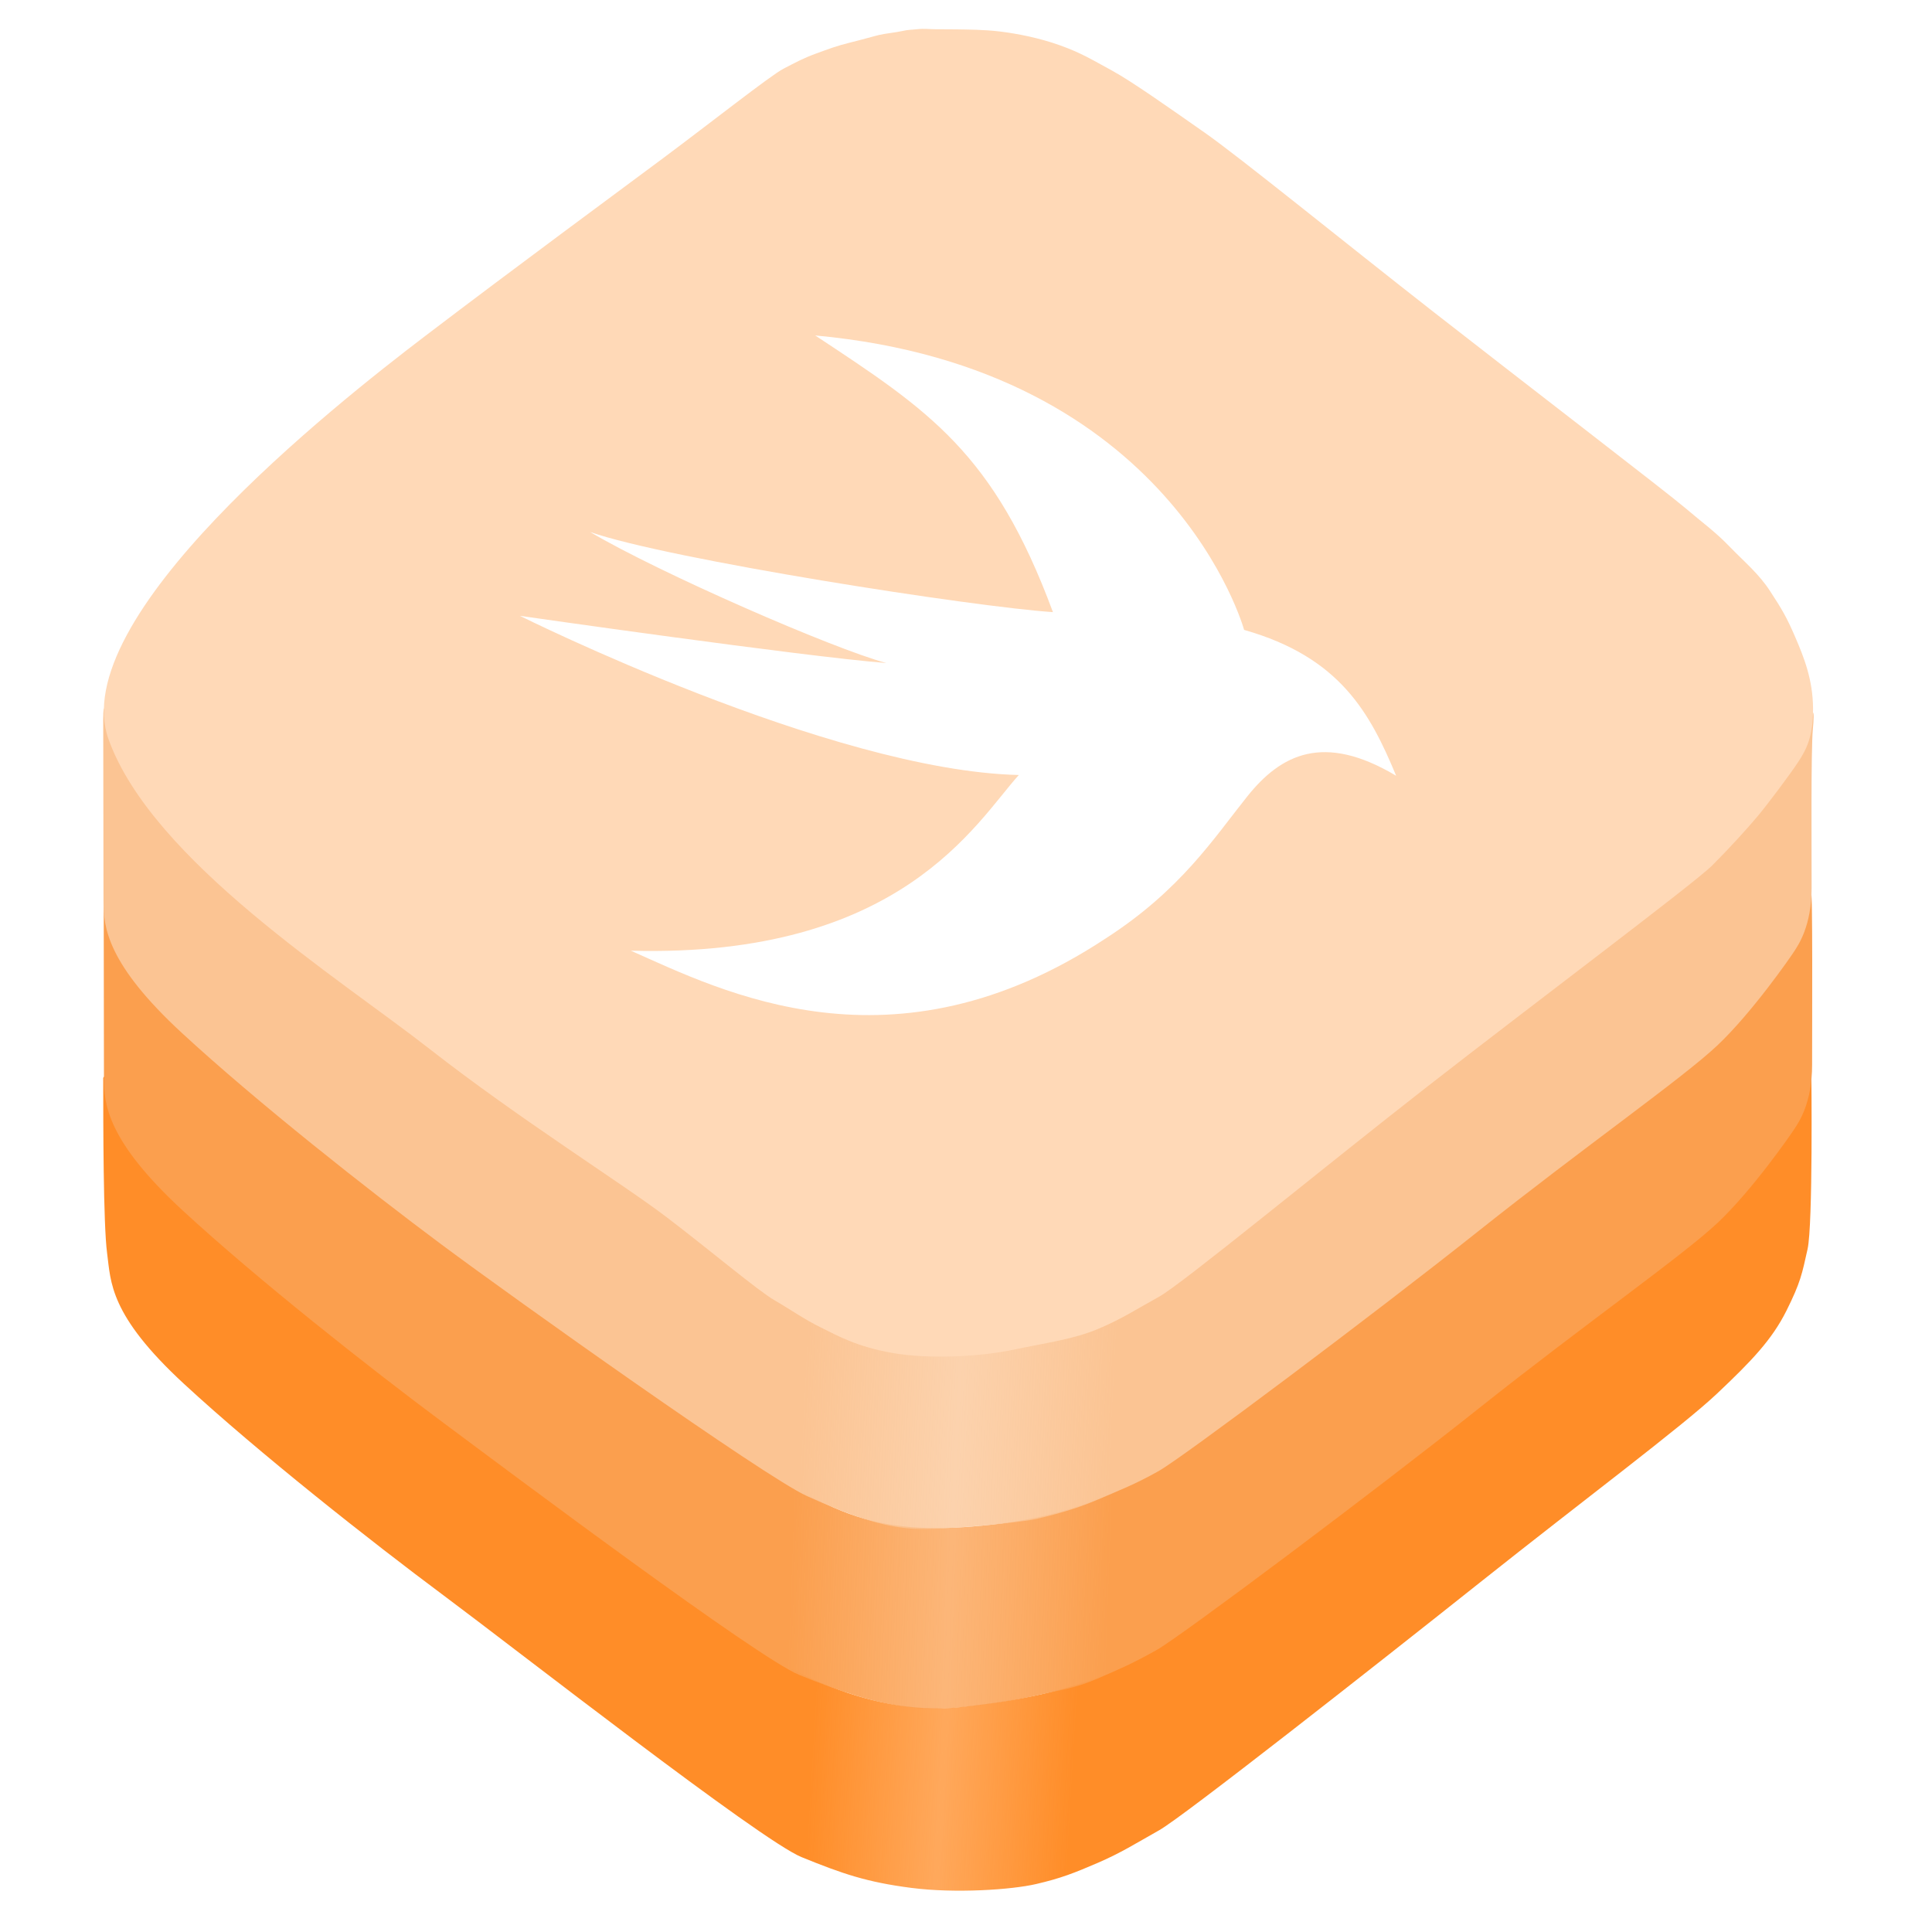 <svg width="95" height="95" viewBox="0 0 95 95" fill="none" xmlns="http://www.w3.org/2000/svg">
<path d="M84.434 68.522C82.732 70.13 77.957 73.691 72.8 77.791C67.644 81.892 58.171 89.336 57.005 89.993C55.838 90.649 55.126 91.106 53.978 91.601C52.83 92.096 52.169 92.358 50.951 92.641C49.734 92.924 46.972 93.111 44.803 92.83C42.634 92.55 41.437 92.143 39.412 91.317C37.387 90.491 25.386 81.11 21.818 78.454C18.25 75.797 12.738 71.454 9.049 68.049C5.36 64.644 5.455 63.036 5.266 61.617C5.077 60.199 5.076 55.186 5.076 53.01C5.076 52.916 5.322 52.802 5.549 53.483C5.833 54.334 6.022 55.186 7.252 56.983C8.481 58.78 9.143 59.064 9.522 59.442C9.824 59.745 27.304 73.378 36.006 80.156C37.771 81.638 42.494 84.469 47.261 83.94C53.22 83.278 56.058 82.048 60.504 78.359C64.06 75.408 76.93 65.59 82.92 61.05C84.15 60.073 86.779 57.721 87.46 56.132C88.312 54.145 89.068 53.388 89.068 52.821C89.068 52.821 89.152 60.22 88.88 61.428C88.608 62.636 88.549 63.036 87.84 64.455C87.13 65.874 86.137 66.914 84.434 68.522Z" fill="url(#paint0_linear_3094_2568)"/>
<path d="M84.47 60.118C82.768 61.726 77.876 65.149 72.719 69.25C67.563 73.35 58.053 80.47 56.886 81.126C55.72 81.783 55.102 82.05 53.954 82.545C52.806 83.04 52.05 83.113 50.833 83.396C49.616 83.68 46.577 84.196 44.779 83.964C42.982 83.731 41.318 83.182 39.294 82.356C37.269 81.53 25.305 72.569 21.737 69.912C18.169 67.255 12.657 62.913 8.968 59.508C5.279 56.102 5.111 54.299 5.111 53.026C5.112 51.753 5.099 45.267 5.099 44.132C5.099 42.996 5.222 43.744 5.477 44.51C5.733 45.276 5.761 45.739 6.991 47.536C8.22 49.334 9.393 50.317 9.734 50.658C10.074 50.998 30.321 66.485 35.556 70.615C40.79 74.746 43.434 75.562 48.798 74.966C54.161 74.371 57.093 72.328 61.094 69.007C65.095 65.688 80.105 54.051 82.565 52.171C85.024 50.292 88.38 45.953 88.618 45.361C88.856 44.769 88.951 44.485 89.046 43.918C89.14 43.35 89.104 50.472 89.104 52.364C89.104 54.255 88.442 55.188 88.252 55.485C88.063 55.782 86.173 58.51 84.47 60.118Z" fill="url(#paint1_linear_3094_2568)"/>
<path d="M84.447 51.404C82.745 53.012 77.853 56.435 72.697 60.536C67.54 64.636 58.148 71.674 56.981 72.33C55.815 72.987 55.102 73.254 53.954 73.749C52.806 74.244 51.59 74.541 50.928 74.695C50.266 74.849 46.387 75.262 44.874 75.168C43.361 75.073 41.753 74.506 39.672 73.56C37.591 72.614 25.282 63.855 21.714 61.198C18.146 58.542 12.634 54.199 8.945 50.794C5.256 47.388 5.088 45.585 5.089 44.312C5.089 43.039 5.076 36.553 5.076 35.418C5.076 34.283 5.199 35.03 5.455 35.796C5.71 36.562 5.738 37.026 6.968 38.823C8.198 40.62 9.37 41.603 9.711 41.944C10.052 42.285 30.299 57.771 35.533 61.902C40.767 66.032 43.412 66.848 48.775 66.252C54.138 65.657 57.07 63.614 61.071 60.294C65.072 56.974 80.083 45.337 82.542 43.457C85.001 41.578 87.744 38.444 88.478 36.446C89.212 34.447 89.235 34.838 89.14 35.878C89.046 36.919 89.081 41.758 89.081 43.65C89.081 45.542 88.419 46.474 88.23 46.771C88.04 47.069 86.15 49.796 84.447 51.404Z" fill="url(#paint2_linear_3094_2568)"/>
<path d="M5.343 36.369C3.184 30.406 16.393 19.957 20.921 16.511C25.448 13.066 30.276 9.513 32.59 7.79C34.904 6.066 37.906 3.698 38.519 3.382C39.133 3.066 39.477 2.871 40.122 2.635C40.767 2.399 41.16 2.249 41.82 2.088C42.479 1.926 42.94 1.787 43.235 1.717C43.53 1.648 44.072 1.593 44.368 1.525C44.664 1.456 44.785 1.471 45.123 1.434C45.461 1.398 45.699 1.438 46.068 1.44C46.437 1.442 46.702 1.437 47.108 1.445C47.514 1.454 48.38 1.451 49.187 1.551C49.995 1.651 51.075 1.855 52.12 2.228C53.165 2.602 53.703 2.939 54.678 3.47C55.654 4.002 57.478 5.292 59.231 6.518C60.984 7.745 66.109 11.916 70.524 15.366C74.939 18.815 82.002 24.239 82.861 24.974C83.72 25.709 84.312 26.117 85.045 26.875C85.777 27.634 86.465 28.186 87.041 29.069C87.617 29.951 87.857 30.354 88.282 31.343C88.707 32.332 89.144 33.426 89.151 34.843C89.159 36.26 88.799 36.892 88.41 37.484C88.021 38.076 86.943 39.515 86.44 40.118C85.937 40.722 85.049 41.7 84.186 42.562C83.323 43.424 75.303 49.438 70.165 53.444C65.028 57.45 58.115 63.145 56.992 63.763C55.87 64.382 55.16 64.857 53.977 65.353C52.795 65.849 51.522 66.013 49.825 66.369C48.128 66.725 45.617 66.837 43.873 66.526C42.128 66.214 41.232 65.704 40.37 65.278C39.507 64.853 38.927 64.425 38.094 63.943C37.262 63.461 34.952 61.507 32.78 59.852C30.609 58.197 25.544 55.035 21.112 51.57C16.681 48.105 7.502 42.332 5.343 36.369Z" fill="#FFD9B7"/>
<g filter="url(#filter0_d_3094_2568)">
<path d="M25.566 29.525C25.566 29.525 40.836 37.141 50.098 37.351C47.986 39.683 44.321 46.344 31.021 45.991C35.502 47.976 43.901 52.295 54.368 45.388C58.06 43.01 59.68 40.467 61.331 38.404C62.981 36.34 65.073 35.255 68.652 37.389C67.365 34.303 65.905 31.562 61.175 30.216C61.175 30.216 57.655 17.35 40.085 15.738C45.675 19.429 48.867 21.488 51.775 29.342C47.926 29.093 32.887 26.753 29.019 25.403C32.4 27.405 40.954 31.14 43.585 31.846C39.444 31.519 25.566 29.525 25.566 29.525Z" fill="white"/>
</g>
<defs>
<filter id="filter0_d_3094_2568" x="24.809" y="15.738" width="44.6" height="34.932" filterUnits="userSpaceOnUse" color-interpolation-filters="sRGB">
<feFlood flood-opacity="0" result="BackgroundImageFix"/>
<feColorMatrix in="SourceAlpha" type="matrix" values="0 0 0 0 0 0 0 0 0 0 0 0 0 0 0 0 0 0 127 0" result="hardAlpha"/>
<feOffset dy="0.757"/>
<feGaussianBlur stdDeviation="0.378"/>
<feComposite in2="hardAlpha" operator="out"/>
<feColorMatrix type="matrix" values="0 0 0 0 0 0 0 0 0 0 0 0 0 0 0 0 0 0 0.25 0"/>
<feBlend mode="normal" in2="BackgroundImageFix" result="effect1_dropShadow_3094_2568"/>
<feBlend mode="normal" in="SourceGraphic" in2="effect1_dropShadow_3094_2568" result="shape"/>
</filter>
<linearGradient id="paint0_linear_3094_2568" x1="52.725" y1="87.936" x2="39.861" y2="87.18" gradientUnits="userSpaceOnUse">
<stop stop-color="#FF8D28"/>
<stop offset="0.497" stop-color="#FF8D28" stop-opacity="0.76"/>
<stop offset="1" stop-color="#FF8D28"/>
</linearGradient>
<linearGradient id="paint1_linear_3094_2568" x1="54.522" y1="79.329" x2="38.821" y2="78.762" gradientUnits="userSpaceOnUse">
<stop stop-color="#FB9F4E"/>
<stop offset="0.5" stop-color="#FB9F4E" stop-opacity="0.76"/>
<stop offset="1" stop-color="#FB9F4E"/>
</linearGradient>
<linearGradient id="paint2_linear_3094_2568" x1="54.616" y1="71.857" x2="39.388" y2="71.101" gradientUnits="userSpaceOnUse">
<stop stop-color="#FBC493"/>
<stop offset="0.5" stop-color="#FBC493" stop-opacity="0.76"/>
<stop offset="1" stop-color="#FBC493"/>
</linearGradient>
</defs>
</svg>
